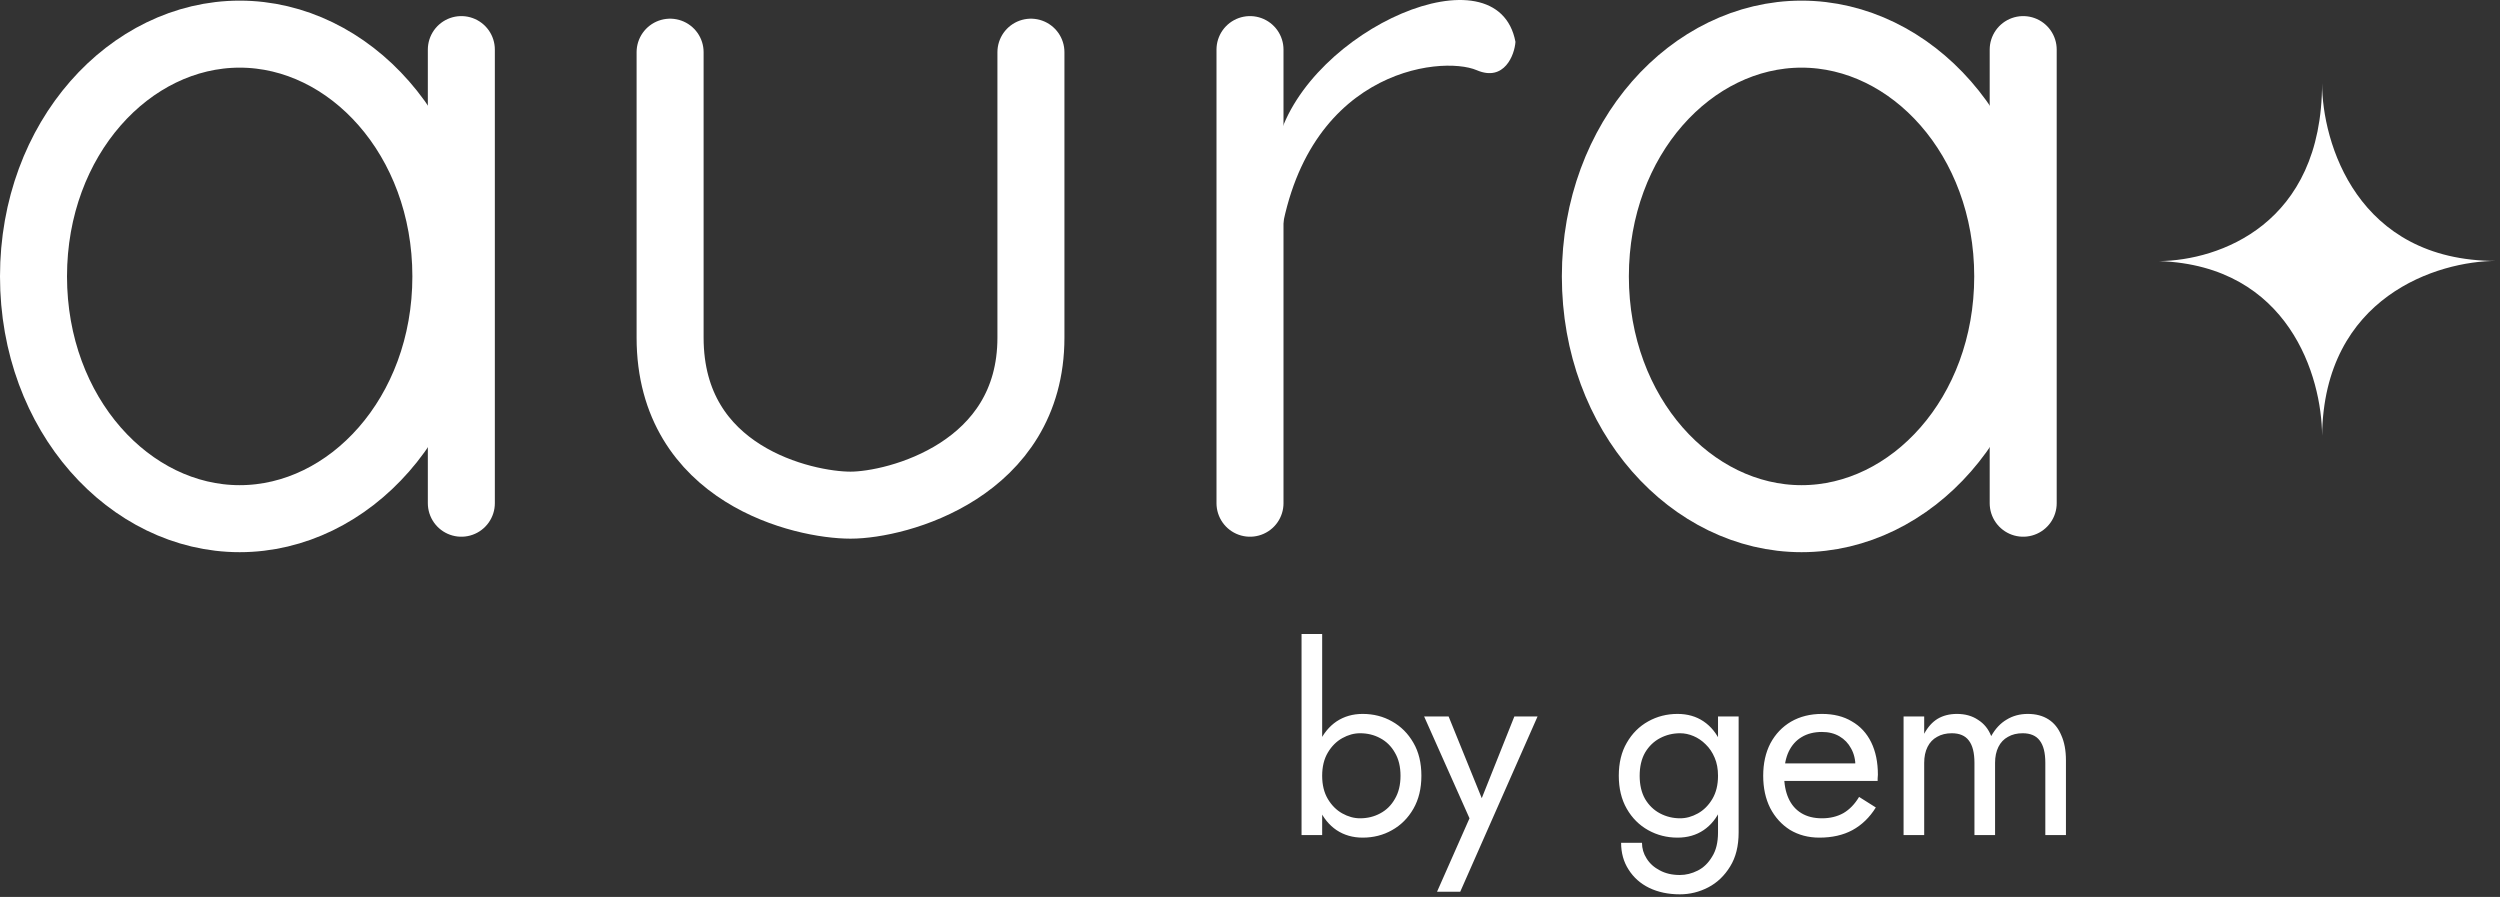 <svg xmlns="http://www.w3.org/2000/svg" fill="none" viewBox="0 0 485 174" height="174" width="485">
<rect x="0" y="0" width="485" height="174" fill="#333333" stroke="none"/>
<path stroke-width="13" stroke="white" d="M46.5 6.623C67.765 6.623 86.5 26.78 86.5 53.623C86.5 80.466 67.765 100.623 46.5 100.623C25.235 100.623 6.5 80.466 6.5 53.623C6.5 26.78 25.235 6.623 46.5 6.623Z"></path>
<line stroke-linecap="round" stroke-width="13" stroke="white" y2="97.623" x2="89.5" y1="9.623" x1="89.5"></line>
<line stroke-linecap="round" stroke-width="13" stroke="white" y2="97.623" x2="242.5" y1="9.623" x1="242.5"></line>
<path stroke-width="13" stroke="white" d="M349.5 6.623C370.765 6.623 389.5 26.78 389.5 53.623C389.5 80.466 370.765 100.623 349.5 100.623C328.235 100.623 309.5 80.466 309.5 53.623C309.5 26.78 328.235 6.623 349.5 6.623Z"></path>
<line stroke-linecap="round" stroke-width="13" stroke="white" y2="97.623" x2="392.5" y1="9.623" x1="392.5"></line>
<path stroke-linecap="round" stroke-width="13" stroke="white" d="M130 10.123C130 10.123 130 38.762 130 65.5C130 92.238 156 98 165 98C174 98 200 91.247 200 65.5C200 39.753 200 10.123 200 10.123"></path>
<path fill="white" d="M294 8.123C290.5 -10.377 254 5.623 248 27.123V49.123C252 13.623 279.5 10.623 286.5 13.623C291.853 15.917 293.833 10.623 294 8.123Z"></path>
<path fill="white" d="M418.913 50.653C418.336 50.659 417.78 50.649 417.25 50.623C417.813 50.623 418.368 50.633 418.913 50.653C430.398 50.522 450.482 43.634 450.482 16.123C450.482 27.623 457.236 50.623 484.25 50.623C473.074 50.623 450.801 57.425 450.485 84.539C450.486 84.737 450.485 84.931 450.482 85.123C450.482 84.927 450.483 84.732 450.485 84.539C450.443 73.11 444.092 51.562 418.913 50.653Z"></path>
<path fill="white" d="M256.5 123V162H252.5V123H256.5ZM275.75 150.5C275.75 152.967 275.233 155.1 274.2 156.9C273.167 158.7 271.783 160.083 270.05 161.05C268.35 162.017 266.45 162.5 264.35 162.5C262.45 162.5 260.767 162.017 259.3 161.05C257.867 160.083 256.733 158.7 255.9 156.9C255.1 155.1 254.7 152.967 254.7 150.5C254.7 148 255.1 145.867 255.9 144.1C256.733 142.3 257.867 140.917 259.3 139.95C260.767 138.983 262.45 138.5 264.35 138.5C266.45 138.5 268.35 138.983 270.05 139.95C271.783 140.917 273.167 142.3 274.2 144.1C275.233 145.867 275.75 148 275.75 150.5ZM271.7 150.5C271.7 148.733 271.333 147.233 270.6 146C269.9 144.767 268.95 143.833 267.75 143.2C266.583 142.567 265.283 142.25 263.85 142.25C262.683 142.25 261.533 142.567 260.4 143.2C259.267 143.833 258.333 144.767 257.6 146C256.867 147.233 256.5 148.733 256.5 150.5C256.5 152.267 256.867 153.767 257.6 155C258.333 156.233 259.267 157.167 260.4 157.8C261.533 158.433 262.683 158.75 263.85 158.75C265.283 158.75 266.583 158.433 267.75 157.8C268.95 157.167 269.9 156.233 270.6 155C271.333 153.767 271.7 152.267 271.7 150.5ZM298.283 139L283.283 173H278.783L285.083 158.75L276.283 139H281.033L288.333 157L286.683 156.8L293.783 139H298.283ZM314.495 163.5H318.545C318.545 164.6 318.845 165.617 319.445 166.55C320.045 167.517 320.895 168.283 321.995 168.85C323.095 169.45 324.395 169.75 325.895 169.75C327.062 169.75 328.212 169.467 329.345 168.9C330.478 168.333 331.412 167.433 332.145 166.2C332.912 165 333.295 163.433 333.295 161.5V139H337.295V161.5C337.295 164.133 336.745 166.333 335.645 168.1C334.545 169.9 333.128 171.25 331.395 172.15C329.662 173.05 327.828 173.5 325.895 173.5C323.662 173.5 321.678 173.083 319.945 172.25C318.245 171.417 316.912 170.233 315.945 168.7C314.978 167.2 314.495 165.467 314.495 163.5ZM314.045 150.5C314.045 148 314.562 145.867 315.595 144.1C316.628 142.3 318.012 140.917 319.745 139.95C321.478 138.983 323.378 138.5 325.445 138.5C327.378 138.5 329.062 138.983 330.495 139.95C331.928 140.917 333.045 142.3 333.845 144.1C334.678 145.867 335.095 148 335.095 150.5C335.095 152.967 334.678 155.1 333.845 156.9C333.045 158.7 331.928 160.083 330.495 161.05C329.062 162.017 327.378 162.5 325.445 162.5C323.378 162.5 321.478 162.017 319.745 161.05C318.012 160.083 316.628 158.7 315.595 156.9C314.562 155.1 314.045 152.967 314.045 150.5ZM318.095 150.5C318.095 152.267 318.445 153.767 319.145 155C319.878 156.233 320.845 157.167 322.045 157.8C323.245 158.433 324.545 158.75 325.945 158.75C327.112 158.75 328.262 158.433 329.395 157.8C330.528 157.167 331.462 156.233 332.195 155C332.928 153.767 333.295 152.267 333.295 150.5C333.295 149.167 333.078 148 332.645 147C332.212 145.967 331.628 145.1 330.895 144.4C330.195 143.7 329.412 143.167 328.545 142.8C327.678 142.433 326.812 142.25 325.945 142.25C324.545 142.25 323.245 142.567 322.045 143.2C320.845 143.833 319.878 144.767 319.145 146C318.445 147.233 318.095 148.733 318.095 150.5ZM352.961 162.5C350.827 162.5 348.927 162 347.261 161C345.627 159.967 344.344 158.55 343.411 156.75C342.511 154.95 342.061 152.867 342.061 150.5C342.061 148.1 342.527 146 343.461 144.2C344.427 142.4 345.761 141 347.461 140C349.194 139 351.194 138.5 353.461 138.5C355.727 138.5 357.661 138.983 359.261 139.95C360.894 140.883 362.144 142.233 363.011 144C363.877 145.767 364.311 147.867 364.311 150.3C364.311 150.533 364.294 150.783 364.261 151.05C364.261 151.283 364.261 151.433 364.261 151.5H344.611V148.1H361.111L359.511 150.4C359.611 150.233 359.711 149.983 359.811 149.65C359.911 149.283 359.961 148.983 359.961 148.75C359.961 147.383 359.677 146.2 359.111 145.2C358.577 144.2 357.827 143.417 356.861 142.85C355.894 142.283 354.761 142 353.461 142C351.927 142 350.611 142.333 349.511 143C348.444 143.633 347.611 144.567 347.011 145.8C346.444 147 346.144 148.483 346.111 150.25C346.111 152.05 346.394 153.583 346.961 154.85C347.527 156.117 348.361 157.083 349.461 157.75C350.561 158.417 351.894 158.75 353.461 158.75C355.027 158.75 356.411 158.417 357.611 157.75C358.811 157.05 359.827 156 360.661 154.6L363.911 156.65C362.711 158.583 361.194 160.05 359.361 161.05C357.561 162.017 355.427 162.5 352.961 162.5ZM400.793 147.5V162H396.793V148C396.793 146.033 396.426 144.583 395.693 143.65C394.993 142.717 393.893 142.25 392.393 142.25C391.293 142.25 390.343 142.483 389.543 142.95C388.743 143.383 388.126 144.033 387.693 144.9C387.26 145.767 387.043 146.8 387.043 148V162H383.043V148C383.043 146.033 382.676 144.583 381.943 143.65C381.243 142.717 380.143 142.25 378.643 142.25C377.543 142.25 376.593 142.483 375.793 142.95C374.993 143.383 374.376 144.033 373.943 144.9C373.51 145.767 373.293 146.8 373.293 148V162H369.293V139H373.293V142.35C373.993 141.05 374.86 140.083 375.893 139.45C376.96 138.817 378.21 138.5 379.643 138.5C381.243 138.5 382.61 138.883 383.743 139.65C384.91 140.383 385.76 141.433 386.293 142.8C387.093 141.367 388.093 140.3 389.293 139.6C390.493 138.867 391.86 138.5 393.393 138.5C394.96 138.5 396.293 138.85 397.393 139.55C398.493 140.25 399.326 141.283 399.893 142.65C400.493 143.983 400.793 145.6 400.793 147.5Z"></path>
</svg>
